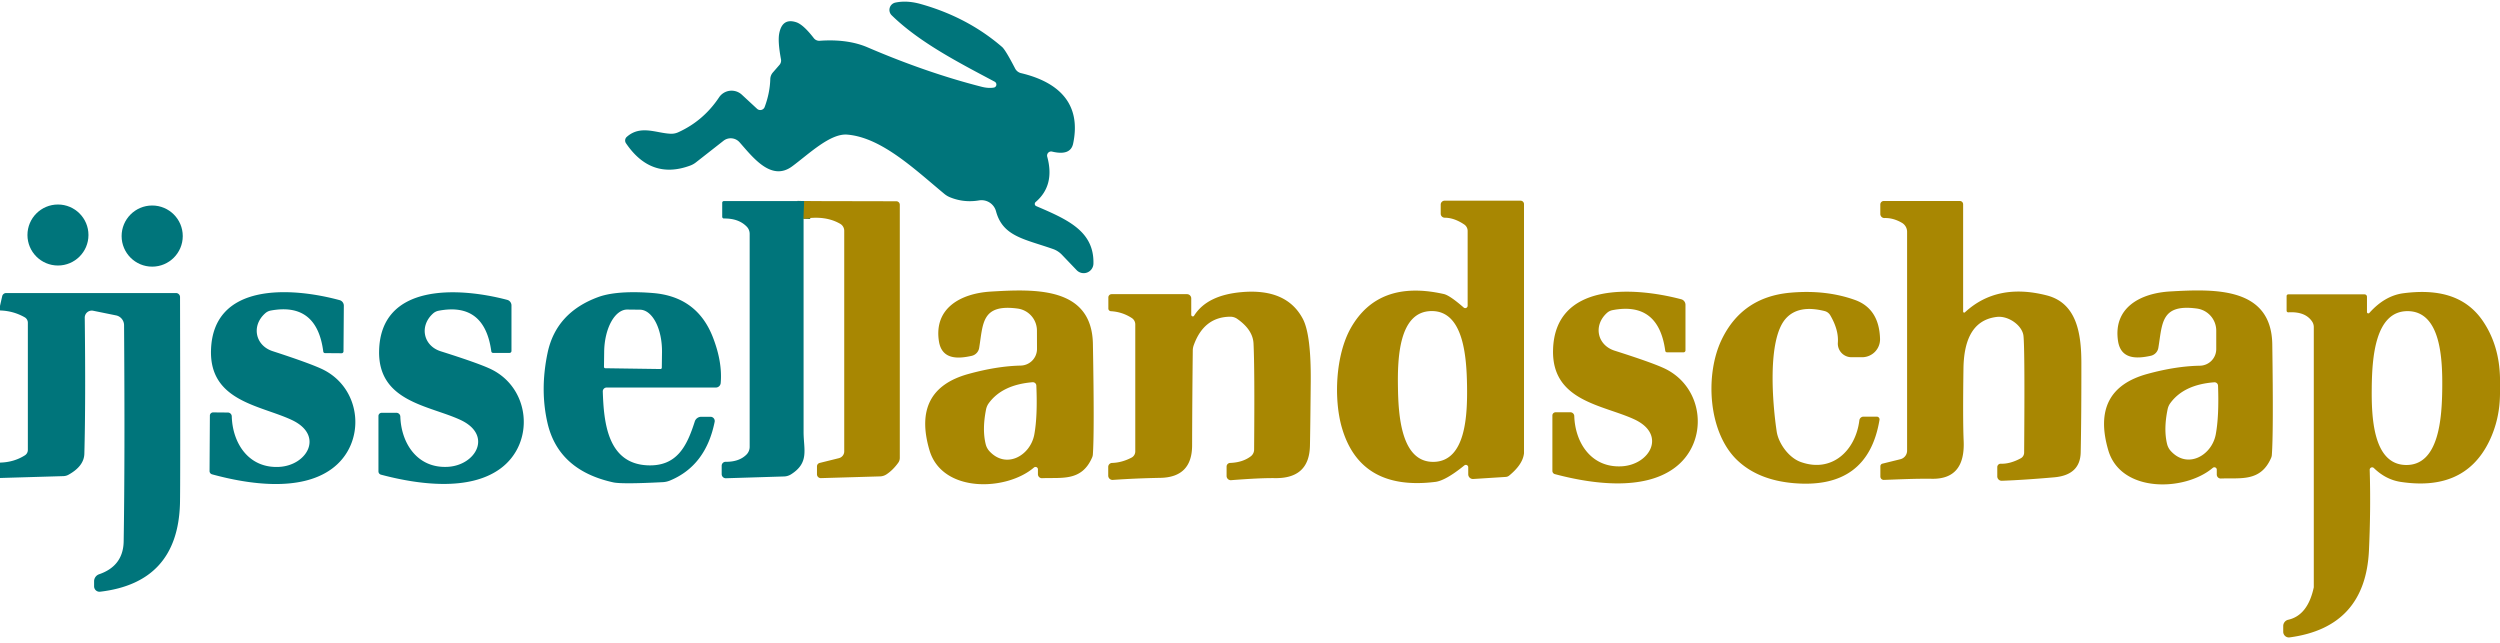 <?xml version="1.0" encoding="UTF-8" standalone="no"?>
<!DOCTYPE svg PUBLIC "-//W3C//DTD SVG 1.1//EN" "http://www.w3.org/Graphics/SVG/1.1/DTD/svg11.dtd">
<svg xmlns="http://www.w3.org/2000/svg" version="1.1" viewBox="0.00 0.00 377.00 97.00">
<path stroke="#547e3f" stroke-width="2.00" fill="none" stroke-linecap="butt" vector-effect="non-scaling-stroke" d="
  M 121.26 30.32
  L 121.18 33.00"
/>
<path fill="#00757b" d="
  M 156.26 31.08
  C 160.97 33.10 165.01 34.85 164.89 39.76
  A 1.47 1.47 0.0 0 1 162.36 40.74
  L 160.12 38.40
  A 3.44 3.39 -11.7 0 0 158.82 37.56
  C 154.49 36.04 151.22 35.67 150.20 31.86
  A 2.27 2.26 -12.2 0 0 147.64 30.22
  Q 145.36 30.60 143.29 29.76
  A 3.30 3.26 75.2 0 1 142.41 29.24
  C 137.98 25.57 132.95 20.73 127.77 20.30
  C 125.20 20.08 121.95 23.25 119.45 25.09
  C 116.31 27.41 113.53 23.72 111.53 21.46
  A 1.78 1.77 50.0 0 0 109.09 21.24
  L 104.98 24.46
  A 3.23 3.15 -73.8 0 1 104.08 24.97
  Q 98.16 27.16 94.39 21.59
  A 0.73 0.73 0.0 0 1 94.52 20.64
  C 96.62 18.78 99.01 20.11 101.20 20.17
  A 2.50 2.49 33.3 0 0 102.27 19.95
  Q 106.07 18.23 108.43 14.69
  A 2.28 2.27 38.1 0 1 111.87 14.28
  L 114.17 16.41
  A 0.71 0.71 0.0 0 0 115.31 16.14
  Q 116.10 14.03 116.16 11.91
  A 1.59 1.57 -23.8 0 1 116.54 10.94
  L 117.54 9.79
  A 1.00 0.99 60.3 0 0 117.77 8.93
  Q 117.28 6.29 117.50 5.09
  Q 117.95 2.65 120.09 3.36
  Q 121.15 3.72 122.72 5.75
  A 1.04 1.03 68.9 0 0 123.61 6.15
  Q 127.82 5.85 130.83 7.14
  Q 139.77 10.98 148.05 13.09
  Q 149.03 13.34 149.86 13.21
  A 0.48 0.47 54.1 0 0 150.00 12.32
  C 144.72 9.51 138.70 6.44 134.47 2.31
  A 1.13 1.13 0.0 0 1 135.03 0.39
  Q 136.79 0.02 138.89 0.62
  Q 145.93 2.61 151.11 7.08
  Q 151.62 7.51 153.08 10.33
  A 1.36 1.35 82.6 0 0 153.98 11.03
  C 159.49 12.34 163.12 15.51 161.83 21.65
  Q 161.44 23.53 158.65 22.86
  A 0.62 0.61 89.1 0 0 157.92 23.62
  Q 159.11 27.96 156.17 30.47
  A 0.37 0.36 -53.6 0 0 156.26 31.08
  Z"
/>
<path fill="#00757b" d="
  M 121.26 30.32
  L 121.18 33.00
  Q 121.18 49.02 121.18 65.14
  C 121.18 67.79 122.08 69.76 119.29 71.53
  A 2.13 2.08 -61.5 0 1 118.25 71.85
  L 109.47 72.12
  A 0.62 0.62 0.0 0 1 108.83 71.50
  L 108.83 70.23
  A 0.59 0.59 0.0 0 1 109.43 69.64
  Q 111.45 69.66 112.56 68.56
  A 1.67 1.66 -22.6 0 0 113.05 67.38
  L 113.05 35.27
  A 1.57 1.56 -67.9 0 0 112.58 34.15
  Q 111.36 32.92 109.17 32.95
  A 0.26 0.26 0.0 0 1 108.91 32.69
  L 108.91 30.57
  A 0.26 0.25 -0.0 0 1 109.17 30.32
  L 121.26 30.32
  Z"
/>
<path fill="#a88702" d="
  M 121.18 33.00
  L 121.26 30.32
  L 135.16 30.35
  A 0.53 0.53 0.0 0 1 135.69 30.88
  L 135.69 69.05
  A 1.26 1.23 64.1 0 1 135.44 69.80
  Q 134.65 70.89 133.70 71.52
  A 1.90 1.81 -61.3 0 1 132.70 71.84
  L 123.80 72.10
  A 0.58 0.57 -1.0 0 1 123.20 71.53
  L 123.20 70.33
  A 0.54 0.53 -6.9 0 1 123.61 69.81
  L 126.51 69.09
  A 1.06 1.05 -7.1 0 0 127.31 68.07
  L 127.31 34.80
  A 1.21 1.21 0.0 0 0 126.70 33.75
  Q 124.45 32.45 121.18 33.00
  Z"
/>
<path fill="#a88702" d="
  M 221.32 46.11
  L 221.32 34.82
  A 1.18 1.16 17.2 0 0 220.80 33.85
  Q 219.28 32.83 217.86 32.83
  A 0.61 0.60 0.5 0 1 217.26 32.23
  L 217.26 30.85
  A 0.60 0.59 0.0 0 1 217.86 30.26
  L 229.29 30.26
  A 0.53 0.52 -0.0 0 1 229.82 30.78
  L 229.82 68.30
  A 1.11 0.90 57.6 0 1 229.79 68.55
  Q 229.53 70.12 227.58 71.72
  A 0.92 0.88 22.5 0 1 227.07 71.92
  L 222.17 72.23
  A 0.71 0.71 0.0 0 1 221.41 71.52
  L 221.41 70.46
  A 0.36 0.36 0.0 0 0 220.83 70.18
  Q 218.00 72.48 216.44 72.67
  Q 205.12 74.07 202.35 64.47
  C 201.12 60.22 201.38 53.56 203.71 49.45
  Q 207.88 42.12 217.73 44.34
  Q 218.62 44.54 220.73 46.38
  A 0.36 0.36 0.0 0 0 221.32 46.11
  Z
  M 221.23 58.20
  C 221.16 53.90 220.74 46.83 215.84 46.91
  C 210.94 46.98 210.74 54.06 210.81 58.36
  C 210.87 62.65 211.29 69.72 216.19 69.65
  C 221.09 69.57 221.29 62.49 221.23 58.20
  Z"
/>
<path fill="#a88702" d="
  M 296.31 47.10
  Q 301.14 42.63 308.63 44.54
  C 313.10 45.68 313.86 50.12 313.87 54.68
  Q 313.88 62.90 313.77 68.21
  Q 313.70 71.64 309.77 71.98
  Q 305.22 72.38 301.87 72.50
  A 0.66 0.66 0.0 0 1 301.19 71.84
  L 301.19 70.44
  A 0.51 0.51 0.0 0 1 301.72 69.93
  Q 303.13 69.98 304.75 69.10
  A 0.98 0.96 76.1 0 0 305.24 68.27
  Q 305.36 52.77 305.14 50.66
  C 304.98 49.10 302.90 47.59 301.13 47.79
  C 297.20 48.25 296.14 51.77 296.09 55.61
  Q 295.98 63.33 296.12 66.50
  Q 296.37 72.27 291.36 72.20
  C 288.92 72.16 286.38 72.29 284.09 72.37
  A 0.51 0.51 0.0 0 1 283.56 71.86
  L 283.56 70.32
  A 0.41 0.41 0.0 0 1 283.87 69.92
  L 286.58 69.25
  A 1.33 1.33 0.0 0 0 287.59 67.96
  L 287.59 34.96
  A 1.57 1.57 0.0 0 0 286.79 33.59
  Q 285.49 32.84 284.18 32.88
  A 0.62 0.61 89.1 0 1 283.55 32.26
  L 283.55 30.84
  A 0.53 0.52 -90.0 0 1 284.07 30.31
  L 295.55 30.31
  A 0.50 0.49 90.0 0 1 296.04 30.81
  L 296.04 46.99
  A 0.16 0.16 0.0 0 0 296.31 47.10
  Z"
/>
<circle fill="#00757b" cx="8.74" cy="35.44" r="4.60"/>
<circle fill="#00757b" cx="22.95" cy="35.60" r="4.61"/>
<path fill="#a88702" d="
  M 156.52 70.78
  A 0.37 0.36 -20.8 0 0 155.91 70.51
  C 151.75 74.07 142.09 74.38 140.17 67.91
  Q 137.47 58.77 146.02 56.40
  Q 150.32 55.21 153.92 55.13
  A 2.51 2.51 0.0 0 0 156.38 52.62
  L 156.37 49.85
  A 3.36 3.35 3.7 0 0 153.45 46.53
  C 148.01 45.81 148.26 48.77 147.66 52.46
  A 1.47 1.47 0.0 0 1 146.54 53.66
  C 144.45 54.13 142.03 54.25 141.59 51.46
  C 140.81 46.42 144.95 44.24 149.41 43.97
  C 156.09 43.57 164.66 43.21 164.81 51.88
  Q 165.05 65.25 164.80 68.57
  A 1.33 1.30 60.1 0 1 164.69 68.99
  C 163.12 72.62 160.14 71.99 157.14 72.11
  A 0.60 0.59 88.5 0 1 156.52 71.51
  L 156.52 70.78
  Z
  M 155.71 57.64
  Q 151.11 58.02 149.08 60.84
  A 2.45 2.30 69.8 0 0 148.70 61.73
  Q 148.09 64.77 148.65 67.01
  A 2.42 2.42 0.0 0 0 149.16 67.99
  C 151.70 70.82 155.37 68.72 155.97 65.54
  Q 156.48 62.78 156.28 58.15
  A 0.53 0.53 0.0 0 0 155.71 57.64
  Z"
/>
<path fill="#a88702" d="
  M 333.68 70.56
  C 329.50 74.11 319.83 74.39 317.93 67.90
  Q 315.25 58.74 323.82 56.39
  Q 328.13 55.21 331.74 55.15
  A 2.51 2.51 0.0 0 0 334.21 52.64
  L 334.21 49.86
  A 3.37 3.36 3.9 0 0 331.30 46.53
  C 325.85 45.79 326.09 48.76 325.48 52.45
  A 1.48 1.47 -1.8 0 1 324.35 53.65
  C 322.26 54.11 319.83 54.23 319.40 51.43
  C 318.64 46.38 322.79 44.21 327.26 43.95
  C 333.95 43.57 342.53 43.24 342.66 51.93
  Q 342.85 65.32 342.59 68.64
  A 1.33 1.30 60.3 0 1 342.48 69.06
  C 340.90 72.69 337.91 72.05 334.91 72.16
  A 0.60 0.59 88.6 0 1 334.29 71.56
  L 334.29 70.83
  A 0.37 0.36 -20.6 0 0 333.68 70.56
  Z
  M 333.91 57.65
  Q 329.31 58.00 327.27 60.81
  A 2.45 2.30 70.2 0 0 326.88 61.70
  Q 326.25 64.73 326.80 66.97
  A 2.42 2.41 -72.2 0 0 327.31 67.96
  C 329.83 70.80 333.51 68.72 334.13 65.54
  Q 334.65 62.79 334.48 58.16
  A 0.53 0.53 0.0 0 0 333.91 57.65
  Z"
/>
<path fill="#00757b" d="
  M 51.80 52.98
  A 0.29 0.29 0.0 0 1 51.51 53.27
  L 49.02 53.25
  A 0.27 0.26 -3.2 0 1 48.75 53.02
  Q 47.79 45.55 40.83 46.83
  A 1.76 1.68 18.1 0 0 40.01 47.23
  C 37.86 49.12 38.50 52.10 41.10 52.95
  Q 46.45 54.69 48.42 55.59
  C 54.66 58.42 55.34 66.92 49.95 70.76
  C 45.26 74.12 37.68 73.09 31.98 71.53
  A 0.51 0.51 0.0 0 1 31.60 71.03
  L 31.65 62.67
  A 0.49 0.48 0.4 0 1 32.15 62.19
  L 34.37 62.21
  A 0.59 0.59 0.0 0 1 34.95 62.78
  C 35.06 66.81 37.47 70.62 42.05 70.41
  C 46.31 70.22 48.93 65.66 44.02 63.34
  C 39.31 61.12 31.59 60.54 31.82 52.80
  C 32.12 42.59 43.87 43.27 51.21 45.26
  A 0.87 0.86 -82.3 0 1 51.85 46.10
  L 51.80 52.98
  Z"
/>
<path fill="#00757b" d="
  M 77.13 52.93
  A 0.29 0.29 0.0 0 1 76.84 53.22
  L 74.36 53.22
  A 0.27 0.26 -3.6 0 1 74.09 52.99
  Q 73.08 45.53 66.14 46.86
  A 1.76 1.68 17.7 0 0 65.32 47.26
  C 63.19 49.16 63.84 52.14 66.45 52.97
  Q 71.80 54.66 73.78 55.55
  C 80.02 58.34 80.76 66.83 75.41 70.70
  C 70.74 74.08 63.16 73.10 57.45 71.58
  A 0.51 0.51 0.0 0 1 57.07 71.09
  L 57.07 62.73
  A 0.49 0.48 -0.0 0 1 57.56 62.25
  L 59.78 62.25
  A 0.59 0.59 0.0 0 1 60.37 62.82
  C 60.50 66.85 62.93 70.64 67.51 70.40
  C 71.76 70.18 74.35 65.61 69.43 63.32
  C 64.71 61.13 56.99 60.60 57.17 52.88
  C 57.41 42.68 69.15 43.28 76.49 45.22
  A 0.87 0.86 -82.7 0 1 77.13 46.06
  L 77.13 52.93
  Z"
/>
<path fill="#00757b" d="
  M 90.90 59.04
  C 91.05 63.61 91.58 69.88 97.61 70.17
  C 102.09 70.38 103.59 67.26 104.77 63.57
  A 1.03 1.02 8.4 0 1 105.75 62.85
  L 107.14 62.85
  A 0.64 0.64 0.0 0 1 107.77 63.61
  Q 106.44 70.23 101.02 72.47
  A 3.35 3.18 30.9 0 1 99.95 72.71
  Q 93.76 73.03 92.47 72.74
  Q 84.23 70.92 82.57 63.82
  Q 81.40 58.79 82.58 53.19
  Q 83.87 47.12 90.23 44.79
  C 92.58 43.93 96.02 43.99 98.47 44.19
  Q 105.09 44.73 107.48 50.80
  Q 108.96 54.57 108.68 57.77
  A 0.74 0.73 -87.4 0 1 107.95 58.44
  L 91.48 58.44
  A 0.58 0.58 0.0 0 0 90.90 59.04
  Z
  M 91.28 55.53
  L 99.60 55.65
  A 0.20 0.20 0.0 0 0 99.80 55.45
  L 99.83 53.14
  A 6.39 3.41 -89.2 0 0 96.51 46.70
  L 94.61 46.68
  A 6.39 3.41 -89.2 0 0 91.11 53.02
  L 91.08 55.33
  A 0.20 0.20 0.0 0 0 91.28 55.53
  Z"
/>
<path fill="#a88702" d="
  M 180.07 47.61
  Q 182.02 44.50 187.27 44.05
  Q 194.02 43.47 196.46 48.07
  Q 197.72 50.44 197.66 57.58
  Q 197.59 65.05 197.54 67.22
  Q 197.44 72.19 192.24 72.10
  Q 190.02 72.07 185.66 72.41
  A 0.64 0.63 87.5 0 1 184.97 71.77
  L 184.97 70.36
  A 0.55 0.55 0.0 0 1 185.50 69.81
  Q 187.40 69.74 188.62 68.81
  A 1.27 1.27 0.0 0 0 189.12 67.80
  Q 189.22 55.54 189.03 51.80
  Q 188.93 49.73 186.58 48.09
  A 1.82 1.80 62.2 0 0 185.54 47.76
  Q 181.57 47.78 180.03 52.02
  A 2.45 2.44 55.5 0 0 179.87 52.89
  Q 179.79 60.10 179.77 67.19
  Q 179.75 71.96 175.00 72.06
  Q 171.22 72.13 167.82 72.37
  A 0.65 0.65 0.0 0 1 167.12 71.72
  L 167.12 70.41
  A 0.60 0.60 0.0 0 1 167.70 69.81
  Q 169.18 69.77 170.65 69.00
  A 1.06 1.05 75.8 0 0 171.20 68.07
  L 171.20 48.92
  A 1.15 1.14 16.9 0 0 170.69 47.97
  Q 169.26 47.03 167.52 46.93
  A 0.41 0.40 2.3 0 1 167.14 46.53
  L 167.14 44.85
  A 0.49 0.49 0.0 0 1 167.63 44.36
  L 179.00 44.36
  A 0.64 0.64 0.0 0 1 179.64 45.00
  L 179.64 47.48
  A 0.24 0.23 61.4 0 0 180.07 47.61
  Z"
/>
<path fill="#a88702" d="
  M 254.17 52.84
  A 0.29 0.29 0.0 0 1 253.88 53.13
  L 251.39 53.13
  A 0.27 0.26 -3.6 0 1 251.12 52.90
  Q 250.11 45.44 243.17 46.77
  A 1.76 1.68 17.7 0 0 242.35 47.17
  C 240.22 49.07 240.87 52.05 243.48 52.88
  Q 248.83 54.58 250.81 55.47
  C 257.06 58.26 257.80 66.75 252.44 70.62
  C 247.77 74.00 240.19 73.02 234.48 71.50
  A 0.51 0.51 0.0 0 1 234.10 71.01
  L 234.10 62.65
  A 0.49 0.48 0.0 0 1 234.59 62.17
  L 236.81 62.17
  A 0.59 0.59 0.0 0 1 237.40 62.74
  C 237.53 66.77 239.96 70.56 244.54 70.32
  C 248.79 70.10 251.38 65.53 246.46 63.24
  C 241.74 61.05 234.02 60.52 234.20 52.79
  C 234.44 42.59 246.18 43.19 253.53 45.13
  A 0.87 0.86 -82.7 0 1 254.17 45.97
  L 254.17 52.84
  Z"
/>
<path fill="#a88702" d="
  M 283.43 63.31
  Q 281.68 73.82 270.49 72.86
  Q 265.16 72.40 262.02 69.44
  C 257.57 65.25 257.09 56.52 259.61 51.25
  Q 262.69 44.80 269.96 44.14
  Q 275.32 43.66 279.69 45.22
  Q 283.37 46.52 283.51 51.08
  A 2.71 2.70 -0.9 0 1 280.80 53.87
  L 279.20 53.87
  A 2.06 2.05 2.1 0 1 277.15 51.67
  Q 277.29 49.74 276.00 47.54
  A 1.37 1.37 0.0 0 0 275.16 46.91
  Q 271.19 45.91 269.29 48.05
  C 266.46 51.23 267.31 61.02 267.93 65.10
  C 268.20 66.83 269.71 69.00 271.53 69.66
  C 276.25 71.37 279.83 67.95 280.39 63.39
  A 0.64 0.63 -86.4 0 1 281.02 62.83
  L 283.02 62.83
  A 0.42 0.41 4.7 0 1 283.43 63.31
  Z"
/>
<path fill="#a88702" d="
  M 377.00 56.98
  L 377.00 59.39
  Q 376.97 63.25 375.37 66.55
  C 372.71 72.01 367.94 73.57 362.02 72.67
  Q 359.76 72.32 357.97 70.57
  A 0.37 0.37 0.0 0 0 357.35 70.84
  Q 357.53 76.66 357.24 82.97
  Q 356.71 94.59 345.27 96.12
  A 0.86 0.85 86.2 0 1 344.31 95.27
  L 344.31 94.41
  A 0.98 0.96 83.7 0 1 345.06 93.46
  Q 348.00 92.80 348.91 88.61
  A 0.24 0.08 -63.4 0 0 348.92 88.54
  L 348.92 49.33
  A 1.53 1.48 -63.1 0 0 348.66 48.48
  Q 347.63 46.95 345.09 47.10
  A 0.25 0.25 0.0 0 1 344.82 46.85
  L 344.82 44.64
  A 0.25 0.25 0.0 0 1 345.07 44.39
  L 356.58 44.39
  A 0.37 0.36 -90.0 0 1 356.94 44.76
  L 356.94 47.06
  A 0.21 0.20 -24.7 0 0 357.30 47.19
  Q 359.62 44.59 362.44 44.22
  C 367.26 43.60 371.72 44.35 374.49 48.52
  Q 376.89 52.13 377.00 56.98
  Z
  M 357.66 58.46
  C 357.61 62.84 357.83 70.06 362.83 70.12
  C 367.83 70.18 368.24 62.97 368.29 58.59
  C 368.34 54.21 368.11 46.99 363.12 46.92
  C 358.12 46.86 357.71 54.07 357.66 58.46
  Z"
/>
<path fill="#00757b" d="
  M 0.00 72.08
  L 0.00 69.76
  Q 2.11 69.71 3.76 68.66
  A 0.97 0.95 74.1 0 0 4.20 67.85
  L 4.20 48.67
  A 0.95 0.94 -75.3 0 0 3.73 47.85
  Q 2.00 46.87 0.00 46.82
  L 0.00 46.13
  L 0.33 44.67
  A 0.62 0.61 -83.5 0 1 0.93 44.19
  L 26.54 44.19
  A 0.61 0.61 0.0 0 1 27.15 44.80
  Q 27.21 73.62 27.14 75.97
  Q 26.79 87.85 15.10 89.23
  A 0.82 0.81 86.6 0 1 14.19 88.42
  L 14.19 87.66
  A 1.12 1.12 0.0 0 1 14.94 86.60
  Q 18.59 85.35 18.65 81.62
  Q 18.85 69.16 18.71 49.04
  A 1.52 1.51 -84.7 0 0 17.49 47.56
  L 14.05 46.86
  A 1.06 1.06 0.0 0 0 12.78 47.91
  Q 12.93 60.65 12.72 68.43
  Q 12.67 70.29 10.33 71.59
  A 1.72 1.65 28.7 0 1 9.55 71.80
  L 0.00 72.08
  Z"
/>
</svg>
